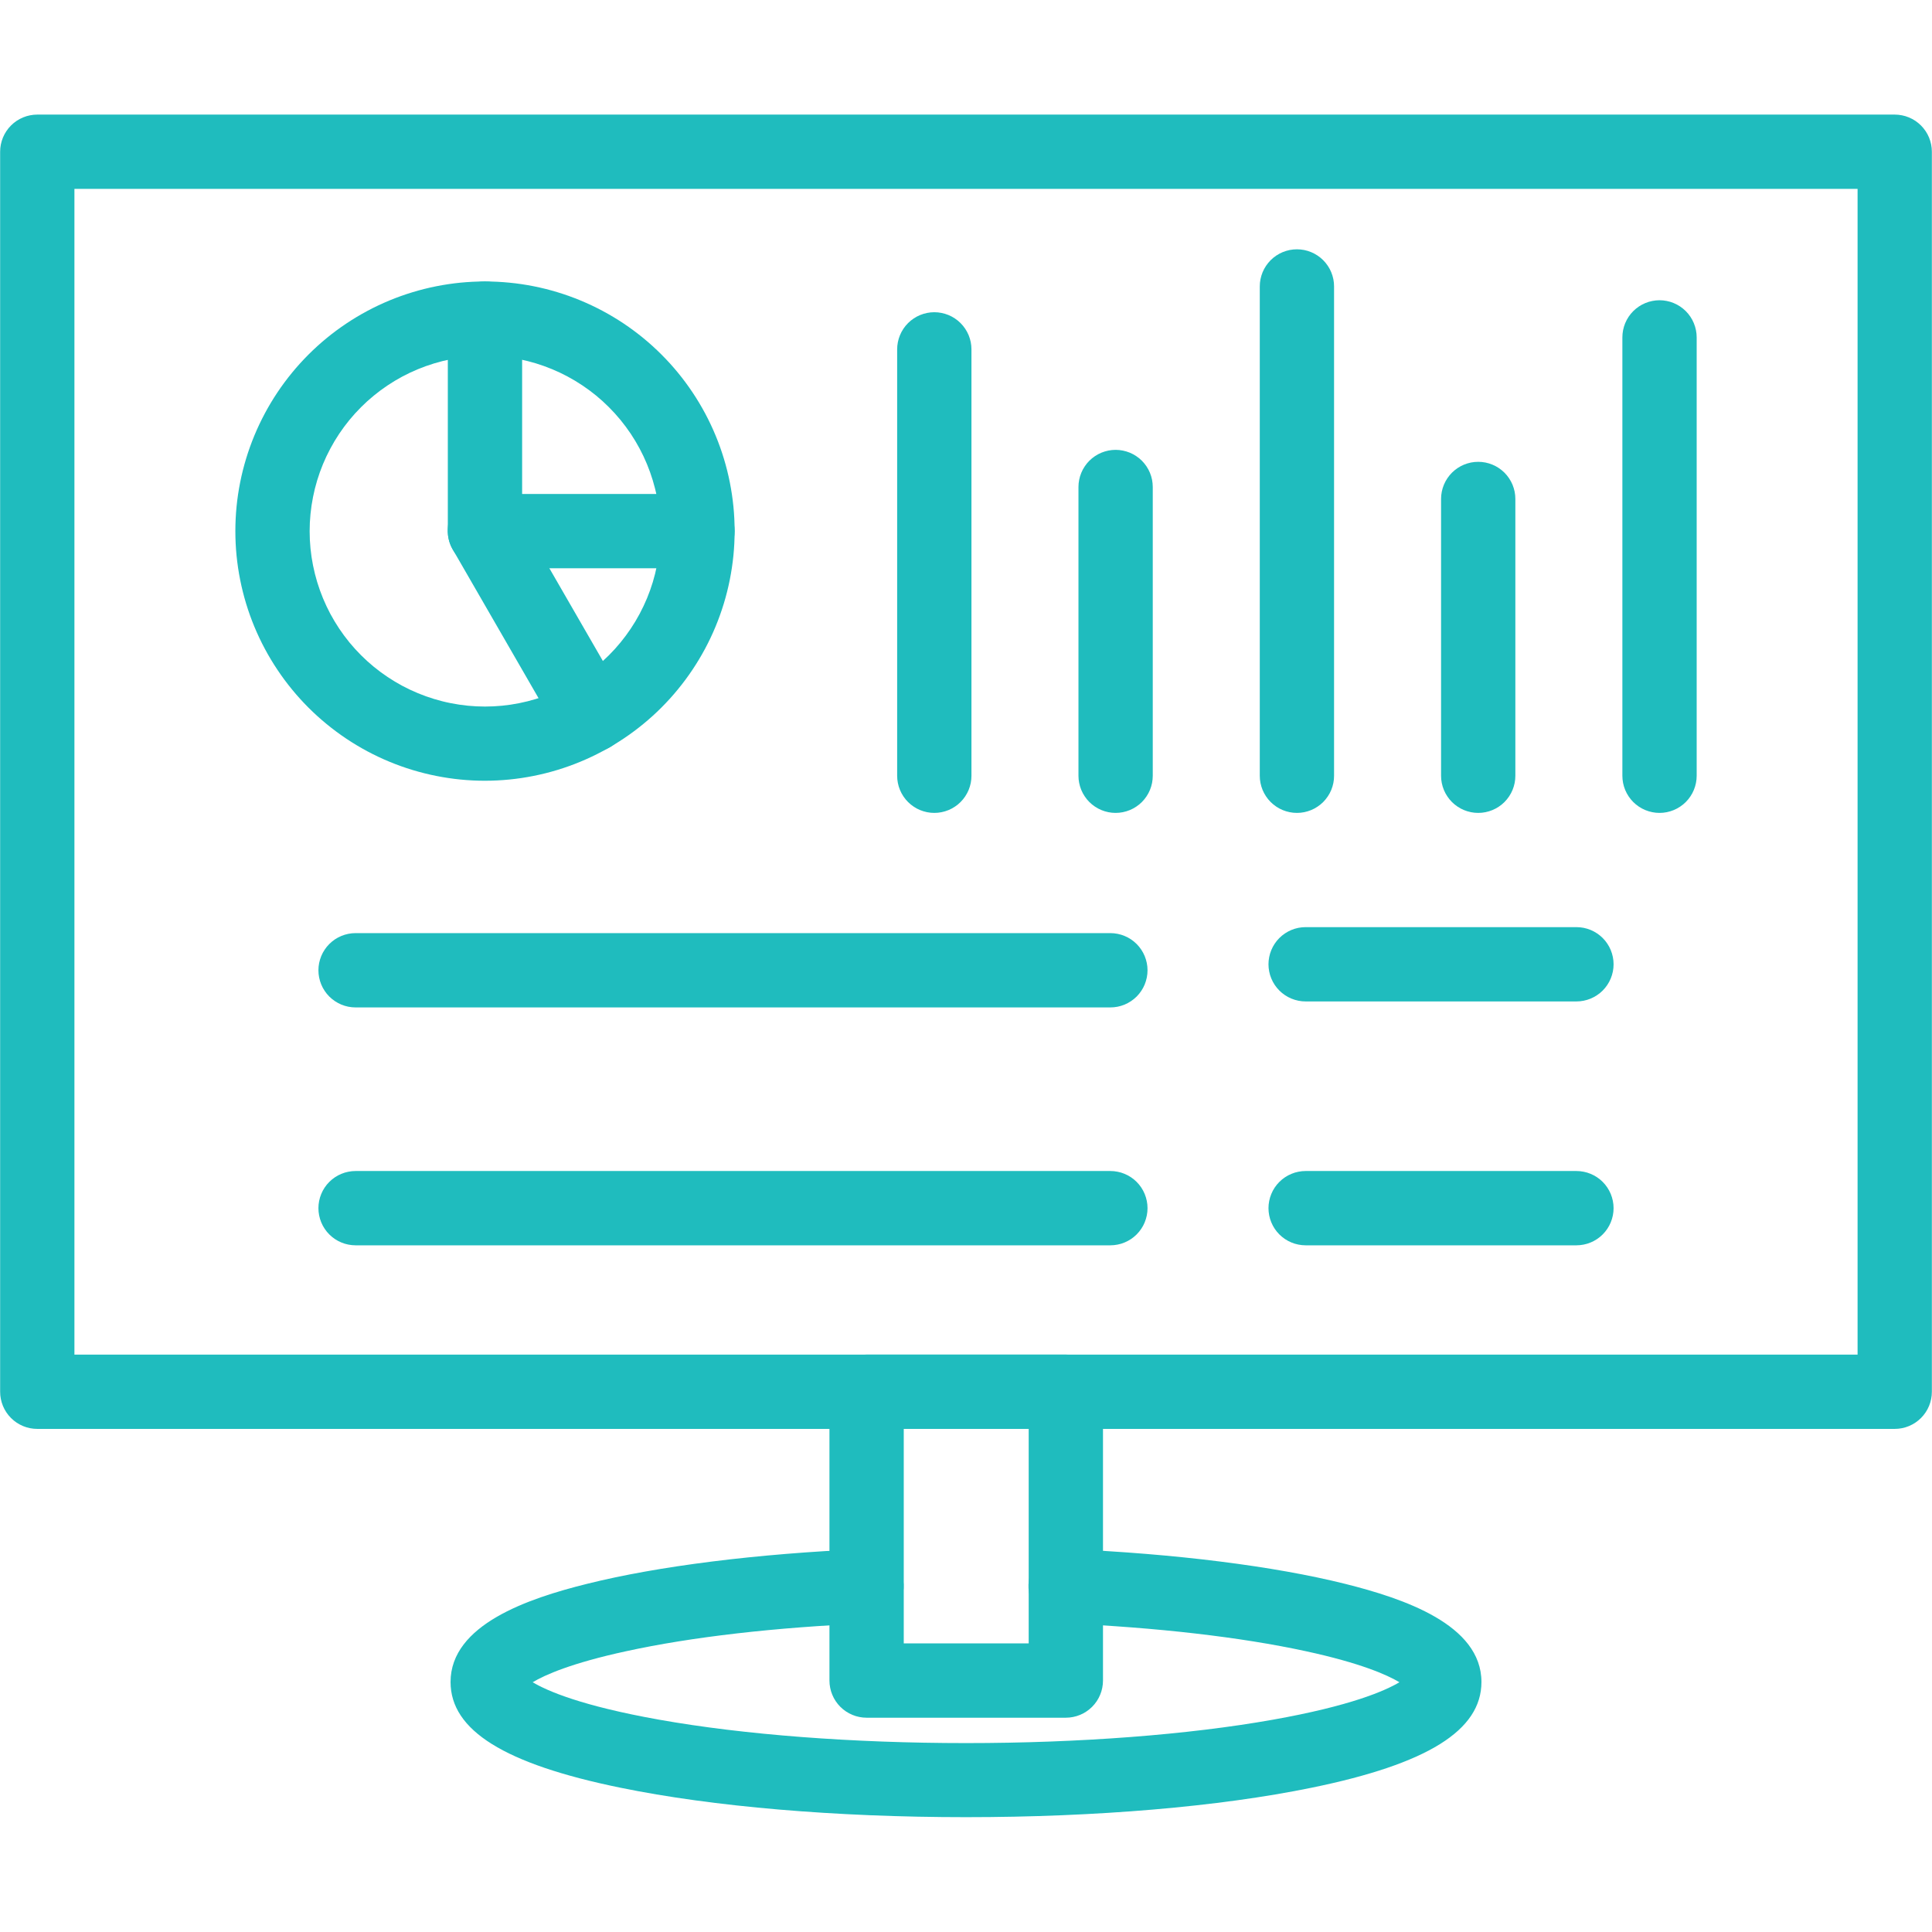 <svg xmlns="http://www.w3.org/2000/svg" xmlns:xlink="http://www.w3.org/1999/xlink" width="500" zoomAndPan="magnify" viewBox="0 0 375 375" height="500" preserveAspectRatio="xMidYMid meet" version="1.0"><defs><clipPath id="dc89720662"><path d="M 313.742 266.785 L 318.289 266.785 L 318.289 271.328 L 313.742 271.328 Z M 313.742 266.785 " clip-rule="nonzero"/></clipPath><clipPath id="882a6b65ef"><path d="M 316.016 266.785 C 314.762 266.785 313.742 267.801 313.742 269.059 C 313.742 270.312 314.762 271.328 316.016 271.328 C 317.27 271.328 318.289 270.312 318.289 269.059 C 318.289 267.801 317.27 266.785 316.016 266.785 Z M 316.016 266.785 " clip-rule="nonzero"/></clipPath><clipPath id="a8e2a874ff"><path d="M 0 22.266 L 375 22.266 L 375 278 L 0 278 Z M 0 22.266 " clip-rule="nonzero"/></clipPath></defs><g clip-path="url(#dc89720662)"><g clip-path="url(#882a6b65ef)"><path fill="#25e4e4" d="M 313.742 266.785 L 318.289 266.785 L 318.289 271.328 L 313.742 271.328 Z M 313.742 266.785 " fill-opacity="1" fill-rule="nonzero"/></g></g><path fill="#1fbcbe" d="M 94.133 151.543 C 92.547 151.543 90.961 151.465 89.383 151.309 C 87.805 151.152 86.234 150.918 84.68 150.609 C 83.125 150.301 81.586 149.914 80.066 149.453 C 78.547 148.992 77.055 148.461 75.59 147.852 C 74.125 147.246 72.691 146.566 71.293 145.82 C 69.891 145.07 68.531 144.254 67.215 143.375 C 65.895 142.492 64.621 141.547 63.395 140.539 C 62.168 139.535 60.992 138.469 59.871 137.348 C 58.75 136.227 57.684 135.051 56.68 133.824 C 55.672 132.598 54.727 131.324 53.848 130.004 C 52.965 128.684 52.148 127.324 51.402 125.926 C 50.652 124.527 49.977 123.094 49.367 121.625 C 48.762 120.16 48.227 118.668 47.766 117.148 C 47.309 115.633 46.922 114.094 46.613 112.535 C 46.305 110.98 46.07 109.414 45.914 107.832 C 45.758 106.254 45.684 104.672 45.684 103.082 C 45.684 101.496 45.762 99.914 45.914 98.336 C 46.07 96.754 46.305 95.188 46.613 93.633 C 46.922 92.074 47.309 90.539 47.77 89.02 C 48.23 87.5 48.766 86.008 49.371 84.543 C 49.98 83.074 50.656 81.645 51.406 80.242 C 52.152 78.844 52.969 77.484 53.848 76.164 C 54.73 74.844 55.676 73.574 56.684 72.344 C 57.688 71.117 58.754 69.945 59.875 68.824 C 60.996 67.699 62.172 66.637 63.398 65.629 C 64.625 64.621 65.898 63.68 67.219 62.797 C 68.539 61.914 69.898 61.102 71.297 60.352 C 72.695 59.605 74.129 58.926 75.594 58.32 C 77.062 57.711 78.555 57.18 80.074 56.719 C 81.59 56.258 83.129 55.871 84.684 55.562 C 86.242 55.254 87.809 55.02 89.391 54.863 C 90.969 54.711 92.551 54.633 94.137 54.633 C 95.727 54.633 97.309 54.711 98.887 54.867 C 100.469 55.02 102.035 55.254 103.59 55.562 C 105.148 55.871 106.684 56.258 108.203 56.719 C 109.723 57.18 111.215 57.715 112.68 58.32 C 114.148 58.93 115.578 59.605 116.98 60.355 C 118.379 61.102 119.738 61.918 121.059 62.797 C 122.379 63.68 123.648 64.625 124.879 65.633 C 126.105 66.637 127.277 67.703 128.398 68.824 C 129.523 69.945 130.586 71.121 131.594 72.348 C 132.602 73.574 133.543 74.848 134.426 76.168 C 135.309 77.488 136.121 78.848 136.871 80.246 C 137.617 81.645 138.297 83.078 138.902 84.543 C 139.512 86.012 140.043 87.504 140.504 89.02 C 140.965 90.539 141.352 92.078 141.66 93.633 C 141.969 95.191 142.203 96.758 142.359 98.336 C 142.516 99.918 142.59 101.5 142.59 103.086 C 142.59 104.672 142.512 106.258 142.355 107.836 C 142.195 109.414 141.961 110.98 141.652 112.535 C 141.34 114.094 140.953 115.629 140.492 117.148 C 140.031 118.664 139.496 120.156 138.887 121.621 C 138.281 123.09 137.602 124.52 136.855 125.918 C 136.105 127.316 135.289 128.676 134.406 129.996 C 133.527 131.316 132.582 132.586 131.574 133.812 C 130.57 135.039 129.504 136.215 128.383 137.336 C 127.262 138.457 126.086 139.523 124.859 140.527 C 123.633 141.535 122.359 142.48 121.043 143.359 C 119.723 144.242 118.363 145.059 116.965 145.805 C 115.566 146.555 114.133 147.234 112.668 147.84 C 111.203 148.449 109.711 148.984 108.191 149.445 C 106.676 149.906 105.137 150.293 103.582 150.602 C 102.027 150.914 100.461 151.148 98.879 151.305 C 97.301 151.461 95.719 151.539 94.133 151.543 Z M 94.133 69.07 C 93.02 69.07 91.906 69.125 90.797 69.234 C 89.688 69.344 88.586 69.508 87.492 69.727 C 86.398 69.945 85.32 70.215 84.254 70.539 C 83.188 70.863 82.137 71.238 81.109 71.664 C 80.078 72.09 79.074 72.566 78.09 73.09 C 77.105 73.617 76.152 74.191 75.227 74.809 C 74.297 75.43 73.406 76.09 72.543 76.801 C 71.68 77.508 70.855 78.254 70.07 79.043 C 69.281 79.832 68.531 80.656 67.824 81.516 C 67.117 82.379 66.457 83.273 65.836 84.199 C 65.219 85.125 64.645 86.082 64.121 87.066 C 63.594 88.047 63.117 89.055 62.691 90.082 C 62.266 91.113 61.891 92.16 61.566 93.23 C 61.242 94.297 60.973 95.375 60.758 96.469 C 60.539 97.562 60.375 98.664 60.266 99.773 C 60.156 100.883 60.102 101.992 60.102 103.109 C 60.102 104.223 60.156 105.336 60.266 106.445 C 60.375 107.555 60.539 108.652 60.758 109.746 C 60.977 110.84 61.246 111.922 61.57 112.988 C 61.895 114.055 62.27 115.102 62.695 116.133 C 63.121 117.16 63.598 118.168 64.121 119.152 C 64.648 120.133 65.223 121.09 65.84 122.016 C 66.461 122.941 67.121 123.836 67.828 124.699 C 68.535 125.559 69.285 126.383 70.074 127.172 C 70.859 127.961 71.688 128.707 72.547 129.414 C 73.41 130.121 74.305 130.785 75.23 131.402 C 76.156 132.023 77.113 132.594 78.094 133.121 C 79.078 133.645 80.086 134.121 81.113 134.547 C 82.145 134.977 83.191 135.352 84.258 135.672 C 85.324 135.996 86.406 136.27 87.5 136.484 C 88.594 136.703 89.691 136.867 90.801 136.977 C 91.91 137.086 93.023 137.141 94.137 137.141 C 95.254 137.141 96.363 137.086 97.473 136.977 C 98.582 136.867 99.684 136.703 100.777 136.484 C 101.871 136.266 102.949 135.996 104.016 135.672 C 105.086 135.348 106.133 134.973 107.16 134.547 C 108.191 134.121 109.199 133.645 110.18 133.121 C 111.164 132.594 112.117 132.023 113.047 131.402 C 113.973 130.785 114.867 130.121 115.727 129.414 C 116.59 128.707 117.414 127.957 118.203 127.172 C 118.992 126.383 119.738 125.559 120.445 124.695 C 121.152 123.832 121.816 122.938 122.434 122.012 C 123.055 121.086 123.625 120.133 124.152 119.148 C 124.676 118.164 125.152 117.16 125.582 116.129 C 126.008 115.098 126.383 114.051 126.707 112.984 C 127.027 111.918 127.301 110.836 127.516 109.746 C 127.734 108.652 127.898 107.551 128.008 106.441 C 128.117 105.332 128.172 104.219 128.172 103.105 C 128.168 101.988 128.113 100.879 128.004 99.77 C 127.895 98.66 127.73 97.559 127.512 96.465 C 127.297 95.371 127.023 94.293 126.699 93.227 C 126.375 92.16 126 91.109 125.574 90.082 C 125.148 89.051 124.672 88.043 124.145 87.062 C 123.621 86.078 123.047 85.125 122.43 84.195 C 121.809 83.27 121.145 82.375 120.438 81.512 C 119.73 80.652 118.984 79.828 118.195 79.039 C 117.406 78.25 116.582 77.5 115.723 76.793 C 114.859 76.086 113.965 75.422 113.039 74.805 C 112.113 74.184 111.156 73.609 110.176 73.086 C 109.191 72.559 108.184 72.082 107.156 71.656 C 106.125 71.227 105.078 70.852 104.012 70.527 C 102.945 70.203 101.863 69.934 100.773 69.715 C 99.68 69.496 98.578 69.332 97.469 69.219 C 96.359 69.109 95.246 69.055 94.133 69.055 Z M 94.133 69.07 " fill-opacity="1" fill-rule="nonzero"/><path fill="#1fbcbe" d="M 135.383 110.297 L 94.133 110.297 C 93.66 110.297 93.191 110.25 92.727 110.16 C 92.262 110.066 91.809 109.93 91.371 109.75 C 90.934 109.566 90.52 109.344 90.125 109.082 C 89.734 108.82 89.367 108.52 89.035 108.188 C 88.699 107.852 88.398 107.488 88.137 107.094 C 87.875 106.699 87.652 106.285 87.469 105.848 C 87.289 105.41 87.152 104.957 87.059 104.492 C 86.969 104.027 86.922 103.559 86.922 103.086 L 86.922 61.844 C 86.922 61.367 86.969 60.898 87.059 60.438 C 87.152 59.973 87.289 59.52 87.469 59.082 C 87.652 58.645 87.875 58.23 88.137 57.836 C 88.398 57.441 88.699 57.078 89.035 56.742 C 89.367 56.41 89.734 56.109 90.125 55.848 C 90.52 55.586 90.934 55.363 91.371 55.18 C 91.809 55 92.262 54.863 92.727 54.77 C 93.191 54.68 93.66 54.633 94.133 54.633 C 94.605 54.633 95.074 54.68 95.539 54.77 C 96.004 54.863 96.453 55 96.891 55.18 C 97.328 55.363 97.746 55.586 98.137 55.848 C 98.531 56.109 98.895 56.41 99.23 56.742 C 99.566 57.078 99.863 57.441 100.129 57.836 C 100.391 58.23 100.613 58.645 100.793 59.082 C 100.977 59.52 101.113 59.973 101.203 60.438 C 101.297 60.898 101.344 61.367 101.344 61.844 L 101.344 95.875 L 135.383 95.875 C 135.855 95.875 136.324 95.922 136.789 96.016 C 137.254 96.105 137.703 96.242 138.141 96.426 C 138.578 96.605 138.992 96.828 139.387 97.09 C 139.781 97.355 140.145 97.652 140.48 97.988 C 140.816 98.324 141.113 98.688 141.375 99.082 C 141.641 99.473 141.863 99.891 142.043 100.328 C 142.223 100.766 142.359 101.215 142.453 101.68 C 142.547 102.145 142.59 102.613 142.59 103.086 C 142.59 103.559 142.547 104.027 142.453 104.492 C 142.359 104.957 142.223 105.41 142.043 105.848 C 141.863 106.285 141.641 106.699 141.375 107.094 C 141.113 107.488 140.816 107.852 140.48 108.188 C 140.145 108.52 139.781 108.82 139.387 109.082 C 138.992 109.344 138.578 109.566 138.141 109.75 C 137.703 109.93 137.254 110.066 136.789 110.16 C 136.324 110.25 135.855 110.297 135.383 110.297 Z M 135.383 110.297 " fill-opacity="1" fill-rule="nonzero"/><path fill="#1fbcbe" d="M 114.762 146.016 C 114.129 146.016 113.508 145.938 112.895 145.773 C 112.285 145.609 111.703 145.367 111.156 145.051 C 110.605 144.734 110.109 144.355 109.66 143.906 C 109.211 143.457 108.828 142.961 108.512 142.41 L 87.902 106.691 C 87.66 106.281 87.461 105.852 87.301 105.402 C 87.145 104.953 87.031 104.488 86.965 104.016 C 86.898 103.547 86.879 103.07 86.906 102.594 C 86.934 102.117 87.008 101.648 87.129 101.188 C 87.246 100.727 87.414 100.281 87.621 99.852 C 87.832 99.422 88.078 99.02 88.371 98.637 C 88.66 98.258 88.98 97.91 89.34 97.598 C 89.699 97.281 90.086 97.004 90.496 96.766 C 90.91 96.527 91.344 96.332 91.797 96.18 C 92.25 96.027 92.711 95.918 93.184 95.859 C 93.656 95.797 94.133 95.785 94.609 95.816 C 95.086 95.852 95.551 95.93 96.012 96.055 C 96.473 96.184 96.914 96.352 97.344 96.566 C 97.77 96.781 98.168 97.035 98.547 97.328 C 98.922 97.625 99.266 97.953 99.574 98.312 C 99.887 98.676 100.16 99.066 100.391 99.48 L 121 135.199 C 121.156 135.473 121.297 135.754 121.418 136.047 C 121.539 136.336 121.641 136.637 121.723 136.938 C 121.801 137.242 121.863 137.551 121.906 137.863 C 121.945 138.176 121.965 138.488 121.965 138.805 C 121.965 139.121 121.945 139.434 121.906 139.746 C 121.863 140.059 121.805 140.367 121.723 140.668 C 121.641 140.973 121.539 141.273 121.418 141.562 C 121.297 141.855 121.16 142.137 121.004 142.41 C 120.844 142.68 120.672 142.941 120.48 143.191 C 120.289 143.441 120.082 143.68 119.859 143.902 C 119.637 144.125 119.398 144.332 119.148 144.523 C 118.898 144.715 118.641 144.891 118.367 145.047 C 118.094 145.207 117.812 145.344 117.52 145.465 C 117.23 145.586 116.934 145.688 116.629 145.77 C 116.324 145.852 116.016 145.914 115.703 145.953 C 115.391 145.996 115.078 146.016 114.762 146.016 Z M 114.762 146.016 " fill-opacity="1" fill-rule="nonzero"/><path fill="#1fbcbe" d="M 322.113 157.785 C 321.637 157.785 321.168 157.738 320.707 157.645 C 320.242 157.551 319.789 157.414 319.352 157.234 C 318.914 157.055 318.5 156.832 318.105 156.566 C 317.711 156.305 317.348 156.008 317.012 155.672 C 316.68 155.336 316.379 154.973 316.117 154.578 C 315.855 154.184 315.633 153.77 315.449 153.332 C 315.27 152.895 315.133 152.445 315.039 151.98 C 314.949 151.516 314.902 151.047 314.902 150.574 L 314.902 65.488 C 314.902 65.016 314.949 64.547 315.039 64.082 C 315.133 63.617 315.27 63.168 315.449 62.73 C 315.633 62.293 315.855 61.875 316.117 61.48 C 316.379 61.09 316.68 60.723 317.012 60.391 C 317.348 60.055 317.711 59.758 318.105 59.492 C 318.5 59.23 318.914 59.008 319.352 58.828 C 319.789 58.645 320.242 58.508 320.707 58.418 C 321.168 58.324 321.637 58.277 322.113 58.277 C 322.586 58.277 323.055 58.324 323.52 58.418 C 323.984 58.508 324.434 58.645 324.871 58.828 C 325.309 59.008 325.723 59.23 326.117 59.492 C 326.512 59.758 326.875 60.055 327.211 60.391 C 327.547 60.723 327.844 61.09 328.105 61.48 C 328.371 61.875 328.594 62.293 328.773 62.73 C 328.953 63.168 329.09 63.617 329.184 64.082 C 329.277 64.547 329.324 65.016 329.324 65.488 L 329.324 150.574 C 329.324 151.047 329.277 151.516 329.184 151.98 C 329.09 152.445 328.953 152.895 328.773 153.332 C 328.594 153.77 328.371 154.184 328.105 154.578 C 327.844 154.973 327.547 155.336 327.211 155.672 C 326.875 156.008 326.512 156.305 326.117 156.566 C 325.723 156.832 325.309 157.055 324.871 157.234 C 324.434 157.414 323.984 157.551 323.52 157.645 C 323.055 157.738 322.586 157.785 322.113 157.785 Z M 322.113 157.785 " fill-opacity="1" fill-rule="nonzero"/><path fill="#1fbcbe" d="M 251.734 157.785 C 251.258 157.785 250.789 157.738 250.324 157.645 C 249.863 157.551 249.41 157.414 248.973 157.234 C 248.535 157.055 248.121 156.832 247.727 156.566 C 247.332 156.305 246.969 156.008 246.633 155.672 C 246.301 155.336 246 154.973 245.738 154.578 C 245.473 154.184 245.254 153.77 245.07 153.332 C 244.891 152.895 244.754 152.445 244.66 151.98 C 244.566 151.516 244.523 151.047 244.523 150.574 L 244.523 55.602 C 244.523 55.129 244.566 54.66 244.66 54.195 C 244.754 53.73 244.891 53.277 245.07 52.84 C 245.254 52.402 245.473 51.988 245.738 51.594 C 246 51.203 246.301 50.836 246.633 50.504 C 246.969 50.168 247.332 49.867 247.727 49.605 C 248.121 49.344 248.535 49.121 248.973 48.938 C 249.41 48.758 249.863 48.621 250.324 48.527 C 250.789 48.438 251.258 48.391 251.734 48.391 C 252.207 48.391 252.676 48.438 253.141 48.527 C 253.605 48.621 254.055 48.758 254.492 48.938 C 254.93 49.121 255.344 49.344 255.738 49.605 C 256.133 49.867 256.496 50.168 256.832 50.504 C 257.164 50.836 257.465 51.203 257.727 51.594 C 257.992 51.988 258.215 52.402 258.395 52.84 C 258.574 53.277 258.711 53.73 258.805 54.195 C 258.898 54.66 258.941 55.129 258.941 55.602 L 258.941 150.574 C 258.941 151.047 258.898 151.516 258.805 151.98 C 258.711 152.445 258.574 152.895 258.395 153.332 C 258.215 153.77 257.992 154.184 257.727 154.578 C 257.465 154.973 257.164 155.336 256.832 155.672 C 256.496 156.008 256.133 156.305 255.738 156.566 C 255.344 156.832 254.93 157.055 254.492 157.234 C 254.055 157.414 253.605 157.551 253.141 157.645 C 252.676 157.738 252.207 157.785 251.734 157.785 Z M 251.734 157.785 " fill-opacity="1" fill-rule="nonzero"/><path fill="#1fbcbe" d="M 181.348 157.785 C 180.875 157.785 180.406 157.738 179.941 157.645 C 179.477 157.551 179.027 157.414 178.59 157.234 C 178.152 157.055 177.734 156.832 177.344 156.566 C 176.949 156.305 176.586 156.008 176.25 155.672 C 175.914 155.336 175.617 154.973 175.352 154.578 C 175.09 154.184 174.867 153.77 174.688 153.332 C 174.504 152.895 174.367 152.445 174.277 151.98 C 174.184 151.516 174.137 151.047 174.137 150.574 L 174.137 67.812 C 174.137 67.34 174.184 66.871 174.277 66.406 C 174.367 65.941 174.504 65.492 174.688 65.055 C 174.867 64.617 175.09 64.203 175.352 63.809 C 175.617 63.414 175.914 63.051 176.25 62.715 C 176.586 62.379 176.949 62.082 177.344 61.82 C 177.734 61.555 178.152 61.332 178.59 61.152 C 179.027 60.973 179.477 60.836 179.941 60.742 C 180.406 60.648 180.875 60.602 181.348 60.602 C 181.82 60.602 182.289 60.648 182.754 60.742 C 183.219 60.836 183.672 60.973 184.109 61.152 C 184.547 61.332 184.961 61.555 185.355 61.82 C 185.75 62.082 186.113 62.379 186.445 62.715 C 186.781 63.051 187.082 63.414 187.344 63.809 C 187.605 64.203 187.828 64.617 188.012 65.055 C 188.191 65.492 188.328 65.941 188.422 66.406 C 188.512 66.871 188.559 67.34 188.559 67.812 L 188.559 150.574 C 188.559 151.047 188.512 151.516 188.422 151.98 C 188.328 152.445 188.191 152.895 188.012 153.332 C 187.828 153.77 187.605 154.184 187.344 154.578 C 187.082 154.973 186.781 155.336 186.445 155.672 C 186.113 156.008 185.75 156.305 185.355 156.566 C 184.961 156.832 184.547 157.055 184.109 157.234 C 183.672 157.414 183.219 157.551 182.754 157.645 C 182.289 157.738 181.82 157.785 181.348 157.785 Z M 181.348 157.785 " fill-opacity="1" fill-rule="nonzero"/><path fill="#1fbcbe" d="M 216.539 157.785 C 216.066 157.785 215.598 157.738 215.133 157.645 C 214.668 157.551 214.219 157.414 213.781 157.234 C 213.344 157.055 212.93 156.832 212.535 156.566 C 212.141 156.305 211.777 156.008 211.441 155.672 C 211.105 155.336 210.809 154.973 210.547 154.578 C 210.281 154.184 210.059 153.77 209.879 153.332 C 209.699 152.895 209.562 152.445 209.469 151.98 C 209.375 151.516 209.328 151.047 209.328 150.574 L 209.328 94.527 C 209.328 94.055 209.375 93.586 209.469 93.121 C 209.562 92.656 209.699 92.207 209.879 91.77 C 210.059 91.332 210.281 90.918 210.547 90.523 C 210.809 90.129 211.105 89.766 211.441 89.43 C 211.777 89.094 212.141 88.797 212.535 88.535 C 212.93 88.27 213.344 88.047 213.781 87.867 C 214.219 87.688 214.668 87.551 215.133 87.457 C 215.598 87.363 216.066 87.316 216.539 87.316 C 217.016 87.316 217.484 87.363 217.945 87.457 C 218.41 87.551 218.863 87.688 219.301 87.867 C 219.738 88.047 220.152 88.27 220.547 88.535 C 220.941 88.797 221.305 89.094 221.641 89.43 C 221.973 89.766 222.273 90.129 222.535 90.523 C 222.801 90.918 223.02 91.332 223.203 91.77 C 223.383 92.207 223.52 92.656 223.613 93.121 C 223.703 93.586 223.75 94.055 223.75 94.527 L 223.75 150.574 C 223.75 151.047 223.703 151.516 223.613 151.98 C 223.52 152.445 223.383 152.895 223.203 153.332 C 223.02 153.77 222.801 154.184 222.535 154.578 C 222.273 154.973 221.973 155.336 221.641 155.672 C 221.305 156.008 220.941 156.305 220.547 156.566 C 220.152 156.832 219.738 157.055 219.301 157.234 C 218.863 157.414 218.41 157.551 217.945 157.645 C 217.484 157.738 217.016 157.785 216.539 157.785 Z M 216.539 157.785 " fill-opacity="1" fill-rule="nonzero"/><path fill="#1fbcbe" d="M 286.922 157.785 C 286.445 157.785 285.977 157.738 285.512 157.645 C 285.051 157.551 284.598 157.414 284.16 157.234 C 283.723 157.055 283.309 156.832 282.914 156.566 C 282.52 156.305 282.156 156.008 281.82 155.672 C 281.488 155.336 281.188 154.973 280.926 154.578 C 280.66 154.184 280.438 153.77 280.258 153.332 C 280.078 152.895 279.941 152.445 279.848 151.98 C 279.754 151.516 279.711 151.047 279.711 150.574 L 279.711 96.852 C 279.711 96.375 279.754 95.906 279.848 95.441 C 279.941 94.98 280.078 94.527 280.258 94.09 C 280.441 93.652 280.66 93.238 280.926 92.844 C 281.188 92.449 281.488 92.086 281.82 91.75 C 282.156 91.418 282.52 91.117 282.914 90.855 C 283.309 90.59 283.723 90.371 284.16 90.188 C 284.598 90.008 285.051 89.871 285.512 89.777 C 285.977 89.684 286.445 89.641 286.922 89.641 C 287.395 89.641 287.863 89.684 288.328 89.777 C 288.793 89.871 289.242 90.008 289.68 90.188 C 290.117 90.371 290.531 90.59 290.926 90.855 C 291.32 91.117 291.684 91.418 292.02 91.75 C 292.352 92.086 292.652 92.449 292.914 92.844 C 293.18 93.238 293.402 93.652 293.582 94.09 C 293.762 94.527 293.898 94.98 293.992 95.441 C 294.086 95.906 294.129 96.375 294.129 96.852 L 294.129 150.574 C 294.129 151.047 294.086 151.516 293.992 151.98 C 293.898 152.445 293.762 152.895 293.582 153.332 C 293.402 153.77 293.18 154.184 292.914 154.578 C 292.652 154.973 292.352 155.336 292.02 155.672 C 291.684 156.008 291.32 156.305 290.926 156.566 C 290.531 156.832 290.117 157.055 289.68 157.234 C 289.242 157.414 288.793 157.551 288.328 157.645 C 287.863 157.738 287.395 157.785 286.922 157.785 Z M 286.922 157.785 " fill-opacity="1" fill-rule="nonzero"/><path fill="#1fbcbe" d="M 215.523 195.539 L 69.016 195.539 C 68.543 195.539 68.074 195.492 67.609 195.402 C 67.145 195.309 66.695 195.172 66.258 194.992 C 65.82 194.809 65.406 194.586 65.012 194.324 C 64.617 194.062 64.254 193.762 63.918 193.43 C 63.582 193.094 63.285 192.73 63.023 192.336 C 62.758 191.941 62.535 191.527 62.355 191.09 C 62.176 190.652 62.039 190.199 61.945 189.734 C 61.852 189.273 61.805 188.801 61.805 188.328 C 61.805 187.855 61.852 187.387 61.945 186.922 C 62.039 186.457 62.176 186.008 62.355 185.57 C 62.535 185.133 62.758 184.719 63.023 184.324 C 63.285 183.93 63.582 183.566 63.918 183.23 C 64.254 182.895 64.617 182.598 65.012 182.332 C 65.406 182.07 65.82 181.848 66.258 181.668 C 66.695 181.488 67.145 181.348 67.609 181.258 C 68.074 181.164 68.543 181.117 69.016 181.117 L 215.523 181.117 C 215.996 181.117 216.465 181.164 216.93 181.258 C 217.395 181.348 217.844 181.488 218.281 181.668 C 218.719 181.848 219.133 182.07 219.527 182.332 C 219.922 182.598 220.285 182.895 220.621 183.23 C 220.957 183.566 221.254 183.93 221.516 184.324 C 221.781 184.719 222.004 185.133 222.184 185.57 C 222.363 186.008 222.5 186.457 222.594 186.922 C 222.688 187.387 222.734 187.855 222.734 188.328 C 222.734 188.801 222.688 189.273 222.594 189.734 C 222.5 190.199 222.363 190.652 222.184 191.09 C 222.004 191.527 221.781 191.941 221.516 192.336 C 221.254 192.73 220.957 193.094 220.621 193.43 C 220.285 193.762 219.922 194.062 219.527 194.324 C 219.133 194.586 218.719 194.809 218.281 194.992 C 217.844 195.172 217.395 195.309 216.93 195.402 C 216.465 195.492 215.996 195.539 215.523 195.539 Z M 215.523 195.539 " fill-opacity="1" fill-rule="nonzero"/><path fill="#1fbcbe" d="M 215.523 241.715 L 69.016 241.715 C 68.543 241.715 68.074 241.668 67.609 241.574 C 67.145 241.484 66.695 241.348 66.258 241.164 C 65.82 240.984 65.406 240.762 65.012 240.5 C 64.617 240.234 64.254 239.938 63.918 239.602 C 63.582 239.27 63.285 238.902 63.023 238.508 C 62.758 238.117 62.535 237.699 62.355 237.262 C 62.176 236.824 62.039 236.375 61.945 235.91 C 61.852 235.445 61.805 234.977 61.805 234.504 C 61.805 234.031 61.852 233.562 61.945 233.098 C 62.039 232.633 62.176 232.184 62.355 231.746 C 62.535 231.309 62.758 230.891 63.023 230.496 C 63.285 230.105 63.582 229.738 63.918 229.406 C 64.254 229.07 64.617 228.77 65.012 228.508 C 65.406 228.246 65.82 228.023 66.258 227.844 C 66.695 227.66 67.145 227.523 67.609 227.434 C 68.074 227.34 68.543 227.293 69.016 227.293 L 215.523 227.293 C 215.996 227.293 216.465 227.34 216.93 227.434 C 217.395 227.523 217.844 227.66 218.281 227.844 C 218.719 228.023 219.133 228.246 219.527 228.508 C 219.922 228.77 220.285 229.07 220.621 229.406 C 220.957 229.738 221.254 230.105 221.516 230.496 C 221.781 230.891 222.004 231.309 222.184 231.746 C 222.363 232.184 222.5 232.633 222.594 233.098 C 222.688 233.562 222.734 234.031 222.734 234.504 C 222.734 234.977 222.688 235.445 222.594 235.91 C 222.5 236.375 222.363 236.824 222.184 237.262 C 222.004 237.699 221.781 238.117 221.516 238.508 C 221.254 238.902 220.957 239.27 220.621 239.602 C 220.285 239.938 219.922 240.234 219.527 240.5 C 219.133 240.762 218.719 240.984 218.281 241.164 C 217.844 241.348 217.395 241.484 216.93 241.574 C 216.465 241.668 215.996 241.715 215.523 241.715 Z M 215.523 241.715 " fill-opacity="1" fill-rule="nonzero"/><path fill="#1fbcbe" d="M 305.984 194.379 L 253.422 194.379 C 252.949 194.379 252.48 194.332 252.016 194.238 C 251.551 194.145 251.102 194.008 250.664 193.828 C 250.227 193.648 249.809 193.426 249.418 193.16 C 249.023 192.898 248.66 192.602 248.324 192.266 C 247.988 191.93 247.691 191.566 247.426 191.172 C 247.164 190.777 246.941 190.363 246.762 189.926 C 246.578 189.488 246.441 189.039 246.352 188.574 C 246.258 188.109 246.211 187.641 246.211 187.168 C 246.211 186.691 246.258 186.223 246.352 185.762 C 246.441 185.297 246.578 184.844 246.762 184.406 C 246.941 183.969 247.164 183.555 247.426 183.16 C 247.691 182.766 247.988 182.402 248.324 182.066 C 248.66 181.734 249.023 181.434 249.418 181.172 C 249.809 180.906 250.227 180.688 250.664 180.504 C 251.102 180.324 251.551 180.188 252.016 180.094 C 252.48 180.004 252.949 179.957 253.422 179.957 L 305.984 179.957 C 306.457 179.957 306.926 180.004 307.391 180.094 C 307.855 180.188 308.305 180.324 308.742 180.504 C 309.18 180.688 309.594 180.906 309.988 181.172 C 310.383 181.434 310.746 181.734 311.082 182.066 C 311.418 182.402 311.715 182.766 311.977 183.16 C 312.242 183.555 312.465 183.969 312.645 184.406 C 312.824 184.844 312.961 185.297 313.055 185.762 C 313.148 186.223 313.195 186.691 313.195 187.168 C 313.195 187.641 313.148 188.109 313.055 188.574 C 312.961 189.039 312.824 189.488 312.645 189.926 C 312.465 190.363 312.242 190.777 311.977 191.172 C 311.715 191.566 311.418 191.93 311.082 192.266 C 310.746 192.602 310.383 192.898 309.988 193.16 C 309.594 193.426 309.18 193.648 308.742 193.828 C 308.305 194.008 307.855 194.145 307.391 194.238 C 306.926 194.332 306.457 194.379 305.984 194.379 Z M 305.984 194.379 " fill-opacity="1" fill-rule="nonzero"/><path fill="#1fbcbe" d="M 305.984 241.715 L 253.422 241.715 C 252.949 241.715 252.48 241.668 252.016 241.574 C 251.551 241.484 251.102 241.348 250.664 241.164 C 250.227 240.984 249.809 240.762 249.418 240.5 C 249.023 240.234 248.66 239.938 248.324 239.602 C 247.988 239.27 247.691 238.902 247.426 238.508 C 247.164 238.117 246.941 237.699 246.762 237.262 C 246.578 236.824 246.441 236.375 246.352 235.91 C 246.258 235.445 246.211 234.977 246.211 234.504 C 246.211 234.031 246.258 233.562 246.352 233.098 C 246.441 232.633 246.578 232.184 246.762 231.746 C 246.941 231.309 247.164 230.891 247.426 230.496 C 247.691 230.105 247.988 229.738 248.324 229.406 C 248.66 229.07 249.023 228.77 249.418 228.508 C 249.809 228.246 250.227 228.023 250.664 227.844 C 251.102 227.66 251.551 227.523 252.016 227.434 C 252.48 227.34 252.949 227.293 253.422 227.293 L 305.984 227.293 C 306.457 227.293 306.926 227.34 307.391 227.434 C 307.855 227.523 308.305 227.66 308.742 227.844 C 309.18 228.023 309.594 228.246 309.988 228.508 C 310.383 228.77 310.746 229.07 311.082 229.406 C 311.418 229.738 311.715 230.105 311.977 230.496 C 312.242 230.891 312.465 231.309 312.645 231.746 C 312.824 232.184 312.961 232.633 313.055 233.098 C 313.148 233.562 313.195 234.031 313.195 234.504 C 313.195 234.977 313.148 235.445 313.055 235.91 C 312.961 236.375 312.824 236.824 312.645 237.262 C 312.465 237.699 312.242 238.117 311.977 238.508 C 311.715 238.902 311.418 239.27 311.082 239.602 C 310.746 239.938 310.383 240.234 309.988 240.5 C 309.594 240.762 309.18 240.984 308.742 241.164 C 308.305 241.348 307.855 241.484 307.391 241.574 C 306.926 241.668 306.457 241.715 305.984 241.715 Z M 305.984 241.715 " fill-opacity="1" fill-rule="nonzero"/><g clip-path="url(#a8e2a874ff)"><path fill="#1fbcbe" d="M 367.766 277.348 L 7.234 277.348 C 6.762 277.348 6.293 277.301 5.828 277.211 C 5.363 277.117 4.914 276.98 4.477 276.801 C 4.039 276.617 3.625 276.395 3.23 276.133 C 2.836 275.871 2.473 275.57 2.137 275.234 C 1.801 274.902 1.504 274.535 1.242 274.145 C 0.977 273.75 0.754 273.336 0.574 272.898 C 0.395 272.461 0.258 272.008 0.164 271.543 C 0.07 271.078 0.027 270.609 0.027 270.137 L 0.027 29.453 C 0.027 28.98 0.07 28.512 0.164 28.047 C 0.258 27.582 0.395 27.133 0.574 26.695 C 0.754 26.258 0.977 25.84 1.242 25.449 C 1.504 25.055 1.801 24.691 2.137 24.355 C 2.473 24.02 2.836 23.723 3.23 23.457 C 3.625 23.195 4.039 22.973 4.477 22.793 C 4.914 22.609 5.363 22.473 5.828 22.383 C 6.293 22.289 6.762 22.242 7.234 22.242 L 367.766 22.242 C 368.238 22.242 368.707 22.289 369.172 22.383 C 369.637 22.473 370.086 22.609 370.523 22.793 C 370.961 22.973 371.375 23.195 371.77 23.457 C 372.164 23.723 372.527 24.02 372.863 24.355 C 373.195 24.691 373.496 25.055 373.758 25.449 C 374.023 25.84 374.246 26.258 374.426 26.695 C 374.605 27.133 374.742 27.582 374.836 28.047 C 374.93 28.512 374.973 28.98 374.973 29.453 L 374.973 270.137 C 374.973 270.609 374.93 271.078 374.836 271.543 C 374.742 272.008 374.605 272.461 374.426 272.898 C 374.246 273.336 374.023 273.75 373.758 274.145 C 373.496 274.535 373.195 274.902 372.863 275.234 C 372.527 275.57 372.164 275.871 371.77 276.133 C 371.375 276.395 370.961 276.617 370.523 276.801 C 370.086 276.98 369.637 277.117 369.172 277.211 C 368.707 277.301 368.238 277.348 367.766 277.348 Z M 14.445 262.926 L 360.555 262.926 L 360.555 36.664 L 14.445 36.664 Z M 14.445 262.926 " fill-opacity="1" fill-rule="nonzero"/></g><path fill="#1fbcbe" d="M 187.5 352.711 C 162.23 352.711 138.402 350.684 120.406 346.992 C 97.918 342.387 87.453 335.867 87.453 326.473 C 87.453 315.336 102.559 310.25 113.926 307.426 C 127.742 303.973 146.898 301.566 167.863 300.664 C 168.34 300.645 168.809 300.668 169.277 300.742 C 169.746 300.812 170.203 300.93 170.648 301.094 C 171.094 301.254 171.52 301.457 171.926 301.703 C 172.332 301.949 172.707 302.234 173.059 302.555 C 173.406 302.875 173.723 303.227 174.004 303.609 C 174.281 303.988 174.523 304.395 174.723 304.824 C 174.926 305.254 175.082 305.699 175.191 306.16 C 175.305 306.621 175.371 307.09 175.395 307.562 C 175.414 308.035 175.387 308.508 175.316 308.977 C 175.242 309.445 175.125 309.902 174.965 310.348 C 174.801 310.793 174.598 311.219 174.352 311.621 C 174.105 312.027 173.82 312.406 173.5 312.754 C 173.18 313.105 172.828 313.418 172.445 313.699 C 172.062 313.977 171.656 314.219 171.227 314.418 C 170.797 314.617 170.352 314.773 169.891 314.887 C 169.434 315 168.965 315.066 168.492 315.086 C 150.438 315.867 134.211 317.73 121.562 320.496 C 110.906 322.801 105.766 325.102 103.391 326.52 C 106.195 328.199 112.883 331.117 127.953 333.793 C 144.414 336.723 165.566 338.332 187.508 338.332 C 209.453 338.332 230.605 336.723 247.066 333.793 C 262.137 331.117 268.82 328.199 271.629 326.52 C 269.254 325.102 264.113 322.801 253.453 320.496 C 240.809 317.754 224.586 315.887 206.531 315.086 C 206.059 315.066 205.59 315 205.129 314.887 C 204.668 314.773 204.223 314.617 203.793 314.418 C 203.363 314.219 202.957 313.98 202.574 313.699 C 202.195 313.418 201.844 313.105 201.523 312.754 C 201.199 312.406 200.918 312.027 200.672 311.621 C 200.426 311.219 200.223 310.793 200.059 310.348 C 199.898 309.902 199.781 309.445 199.707 308.977 C 199.637 308.508 199.609 308.035 199.629 307.562 C 199.648 307.09 199.719 306.621 199.828 306.16 C 199.941 305.699 200.098 305.254 200.301 304.824 C 200.5 304.395 200.738 303.988 201.02 303.609 C 201.301 303.227 201.613 302.875 201.965 302.555 C 202.312 302.234 202.691 301.949 203.098 301.703 C 203.504 301.457 203.93 301.254 204.375 301.094 C 204.82 300.93 205.277 300.812 205.746 300.742 C 206.215 300.668 206.684 300.645 207.156 300.664 C 228.121 301.566 247.266 303.977 261.098 307.426 C 272.449 310.27 287.547 315.336 287.547 326.473 C 287.547 335.867 277.074 342.387 254.59 346.992 C 236.621 350.684 212.773 352.711 187.5 352.711 Z M 273.492 327.891 Z M 273.492 327.891 " fill-opacity="1" fill-rule="nonzero"/><path fill="#1fbcbe" d="M 206.879 333.406 L 168.207 333.406 C 167.734 333.406 167.266 333.359 166.801 333.266 C 166.336 333.176 165.887 333.039 165.449 332.855 C 165.012 332.676 164.594 332.453 164.203 332.191 C 163.809 331.926 163.445 331.629 163.109 331.293 C 162.773 330.957 162.477 330.594 162.211 330.199 C 161.949 329.809 161.727 329.391 161.547 328.953 C 161.363 328.516 161.227 328.066 161.137 327.602 C 161.043 327.137 160.996 326.668 160.996 326.195 L 160.996 270.141 C 160.996 269.668 161.043 269.199 161.137 268.734 C 161.227 268.27 161.363 267.82 161.547 267.383 C 161.727 266.945 161.949 266.531 162.211 266.137 C 162.477 265.742 162.773 265.379 163.109 265.043 C 163.445 264.707 163.809 264.41 164.203 264.148 C 164.594 263.883 165.012 263.66 165.449 263.48 C 165.887 263.301 166.336 263.164 166.801 263.07 C 167.266 262.977 167.734 262.93 168.207 262.93 L 206.879 262.93 C 207.352 262.93 207.82 262.977 208.285 263.07 C 208.75 263.164 209.199 263.301 209.637 263.48 C 210.074 263.66 210.492 263.883 210.883 264.148 C 211.277 264.41 211.641 264.707 211.977 265.043 C 212.312 265.379 212.609 265.742 212.875 266.137 C 213.137 266.531 213.359 266.945 213.539 267.383 C 213.723 267.82 213.859 268.27 213.949 268.734 C 214.043 269.199 214.09 269.668 214.09 270.141 L 214.09 326.195 C 214.09 326.668 214.043 327.137 213.949 327.602 C 213.859 328.066 213.723 328.516 213.539 328.953 C 213.359 329.391 213.137 329.809 212.875 330.199 C 212.609 330.594 212.312 330.957 211.977 331.293 C 211.641 331.629 211.277 331.926 210.883 332.191 C 210.492 332.453 210.074 332.676 209.637 332.855 C 209.199 333.039 208.75 333.176 208.285 333.266 C 207.82 333.359 207.352 333.406 206.879 333.406 Z M 175.418 318.984 L 199.668 318.984 L 199.668 277.352 L 175.418 277.352 Z M 175.418 318.984 " fill-opacity="1" fill-rule="nonzero"/></svg>